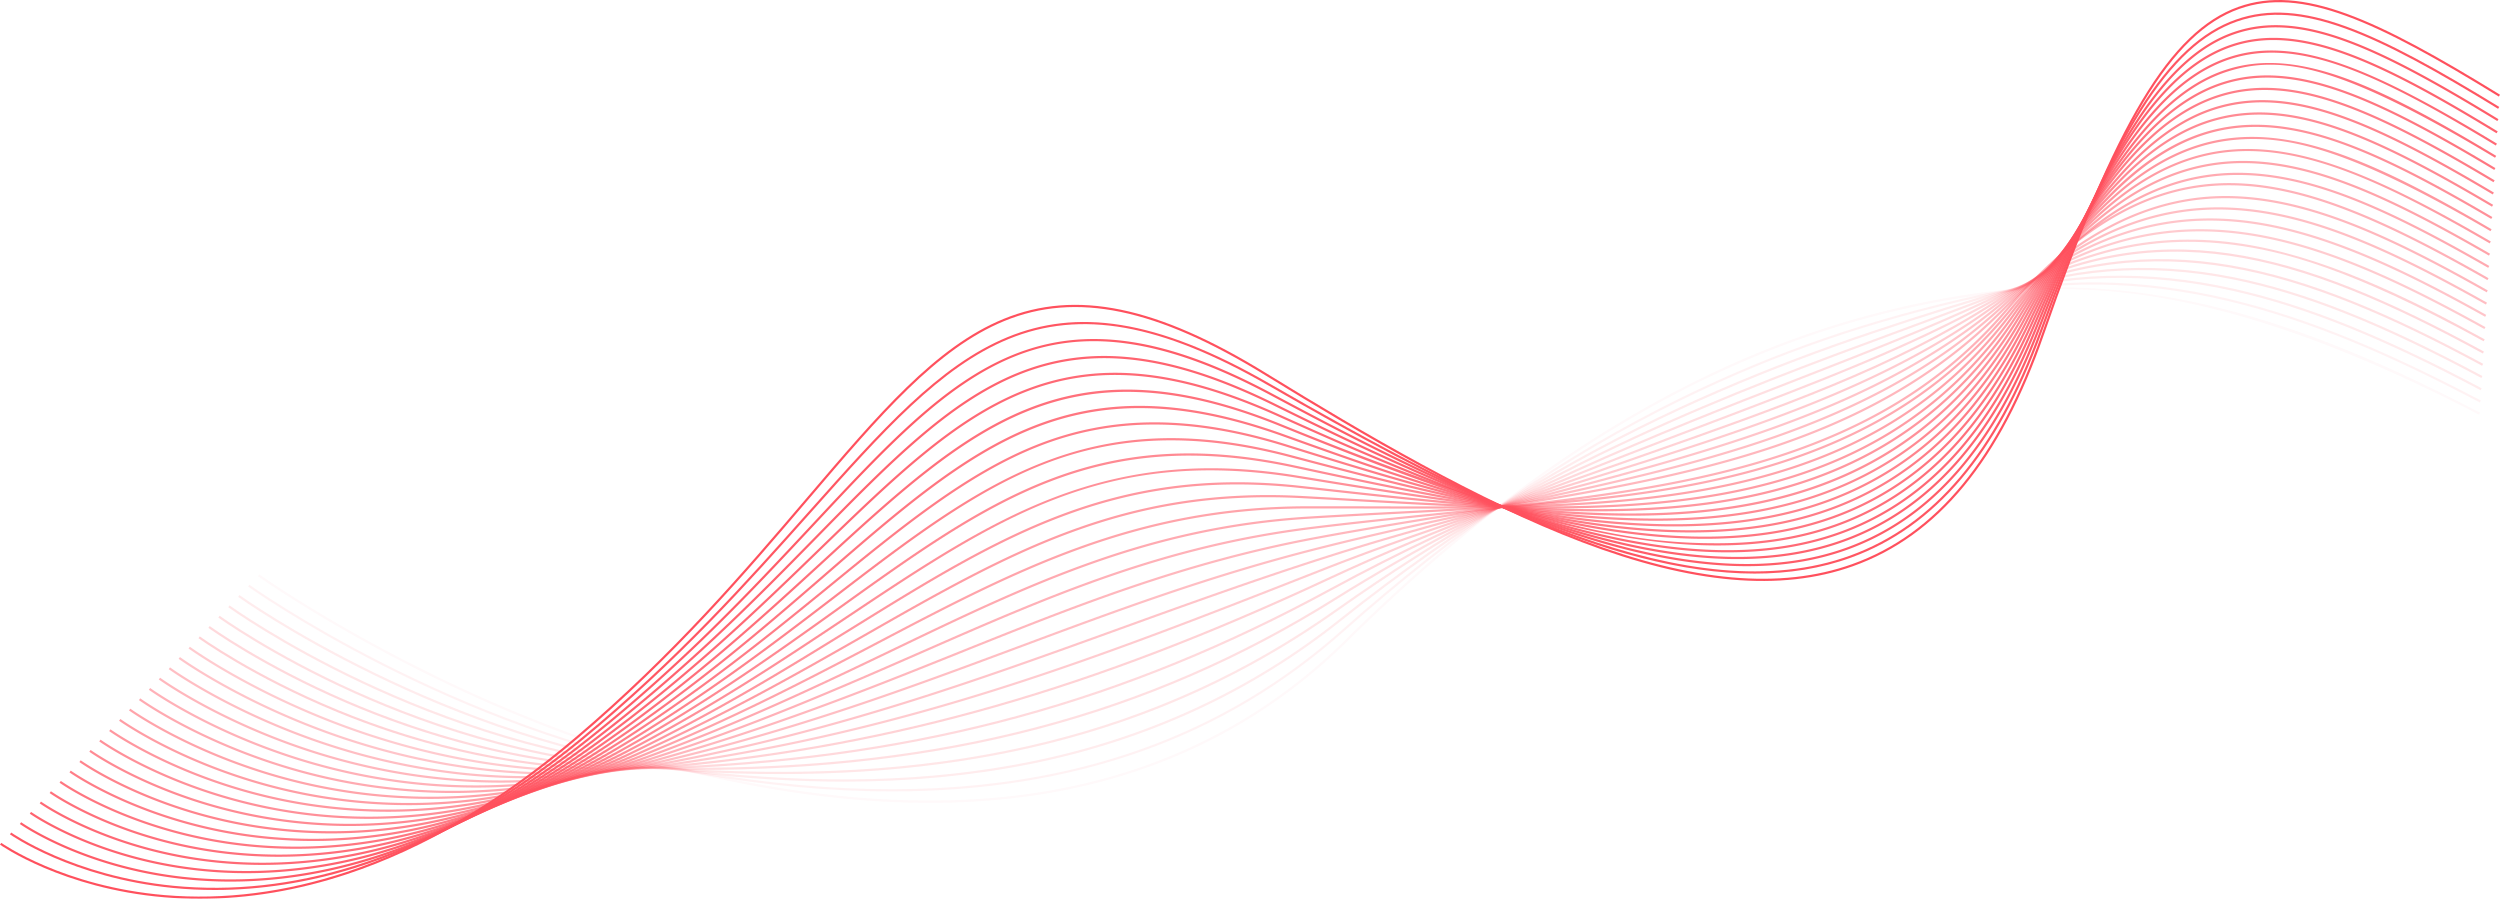 <svg xmlns="http://www.w3.org/2000/svg" width="3543.201" height="1273.839" viewBox="0 0 3543.201 1273.839">
  <g id="Group_569" data-name="Group 569" transform="translate(279.389 -198.905)" opacity="0.702">
    <g id="Group_541" data-name="Group 541" transform="translate(100.405 610.205)" opacity="0">
      <path id="Path_7130" data-name="Path 7130" d="M821.918,1074.973c-127.038,0-266.163-24.543-414.933-73.3C94.59,899.286-155.306,723.133-157.792,721.362l1.808-2.542c2.483,1.762,252.048,177.674,564.009,279.905,183.134,60.013,351.606,83.248,500.748,69.1,186.294-17.685,342.792-94.142,465.153-227.242,287.448-312.679,568.278-478.115,858.535-505.764,123.171-11.728,248.169.846,382.168,38.433,109.937,30.84,224.862,77.972,361.679,148.327l-1.427,2.777c-136.626-70.254-251.367-117.314-361.095-148.1-133.628-37.484-258.257-50.024-381.028-38.333C1943.3,365.505,1663.127,530.617,1376.228,842.7c-122.908,133.69-280.1,210.485-467.2,228.239Q866.51,1074.974,821.918,1074.973Z" transform="translate(157.792 -330.589)" fill="#ff0518"/>
    </g>
    <g id="Group_542" data-name="Group 542" transform="translate(86.331 606.293)" opacity="0.037">
      <path id="Path_7131" data-name="Path 7131" d="M789.079,1059.736c-99.283,0-206.072-12.943-319.169-38.767C124.9,942.2-159.465,740.679-162.3,738.651l1.818-2.539c2.83,2.024,286.708,203.183,631.087,281.814,174.341,39.808,333.625,48.953,473.418,27.183,169.962-26.468,316.359-99.286,435.122-216.438,157.834-155.685,312.207-271.582,471.937-354.308,138-71.469,276.932-116.315,424.756-137.1,266.8-37.521,509.215,64.7,711.12,169.647l-1.44,2.767c-359.018-186.61-560-190.314-709.249-169.322-147.464,20.736-286.074,65.479-423.75,136.782-159.449,82.579-313.573,198.3-471.179,353.758-119.242,117.62-266.213,190.729-436.837,217.3A1010.355,1010.355,0,0,1,789.079,1059.736Z" transform="translate(162.298 -329.337)" fill="#ff0518"/>
    </g>
    <g id="Group_543" data-name="Group 543" transform="translate(72.264 599.067)" opacity="0.074">
      <path id="Path_7132" data-name="Path 7132" d="M745.355,1048.541q-128.465,0-272.793-24.606C122.827,964.44-163.947,760.249-166.8,758.194l1.824-2.536c2.849,2.052,289.063,205.828,638.064,265.2,386.619,65.782,684.7-.253,911.282-201.843,157.569-140.193,314.469-247.625,479.655-328.449,133.384-65.26,268.358-111.72,424.781-146.212,261.752-57.714,495.363,38.046,708.809,150.135l-1.452,2.761C2783.237,385.436,2550.263,289.9,2289.473,347.4,2133.3,381.838,1998.551,428.224,1865.4,493.368c-164.927,80.7-321.6,187.978-478.953,327.977C1215.609,973.336,1004.3,1048.541,745.355,1048.541Z" transform="translate(166.802 -327.023)" fill="#ff0518"/>
    </g>
    <g id="Group_544" data-name="Group 544" transform="translate(58.193 589.64)" opacity="0.111">
      <path id="Path_7133" data-name="Path 7133" d="M686.809,1041.069c-67.056,0-137.37-4.232-211.594-12.678C120.886,988.075-168.424,781.316-171.307,779.233l1.83-2.533c2.877,2.08,291.549,208.367,645.045,248.587,178.139,20.277,333.712,16.226,475.611-12.369,164.265-33.1,311.77-101.085,438.417-202.071,339.878-271.01,636.987-374.806,912.176-457.9,115.3-34.813,231.618-38.19,355.616-10.31,102.2,22.976,210.419,66.434,350.881,140.918l-1.465,2.758C2866.6,411.969,2758.623,368.6,2656.7,345.685c-123.455-27.754-239.261-24.394-354.026,10.254-274.9,83-571.689,186.688-911.13,457.348-127.041,101.3-275,169.5-439.751,202.7C868.725,1032.721,780.982,1041.069,686.809,1041.069Z" transform="translate(171.307 -324.005)" fill="#ff0518"/>
    </g>
    <g id="Group_545" data-name="Group 545" transform="translate(44.125 578.58)" opacity="0.148">
      <path id="Path_7134" data-name="Path 7134" d="M606.632,1037.878q-62.728,0-128.765-3.923C290.358,1022.849,122.622,960.209,14.928,909.62-101.755,854.8-175.083,801.907-175.811,801.379l1.837-2.524c.725.525,73.865,53.276,190.3,107.966,107.432,50.465,274.742,112.939,461.727,124.017,375.659,22.248,666.965-49.893,916.78-227.045,296.928-210.566,561.32-308.141,794.583-394.231,43.587-16.085,84.759-31.277,125.332-46.9,114.535-44.1,229.731-53.519,352.181-28.81,100.617,20.3,209.176,63.448,351.99,139.887l-1.474,2.752c-142.536-76.289-250.83-119.338-351.134-139.578-121.834-24.584-236.472-15.211-350.437,28.663-40.6,15.626-81.777,30.825-125.373,46.916-233.086,86.021-497.271,183.518-793.862,393.847C1175.529,963.139,922.031,1037.878,606.632,1037.878Z" transform="translate(175.811 -320.464)" fill="#ff0518"/>
    </g>
    <g id="Group_546" data-name="Group 546" transform="translate(30.057 566.154)" opacity="0.185">
      <path id="Path_7135" data-name="Path 7135" d="M496.5,1040.494c-5.325,0-10.626-.019-15.982-.05-189.808-1.215-359.367-59.872-468.183-108.859-117.9-53.082-191.913-106.592-192.647-107.126l1.837-2.524c.734.531,74.54,53.885,192.166,106.835,108.528,48.85,277.616,107.338,466.846,108.55,362.013,2.252,654.134-73.84,919.534-239.651,239.645-149.723,460.509-235.7,655.374-311.561,96.516-37.571,187.681-73.062,272.288-112.792,237.093-111.349,444.327-47.532,701.837,91.537l-1.483,2.749C2771.429,329,2564.964,265.348,2329.061,376.141c-84.706,39.78-175.918,75.289-272.484,112.879-194.737,75.808-415.457,161.732-654.855,311.3C1139.725,964.006,851.68,1040.494,496.5,1040.494Z" transform="translate(180.315 -316.485)" fill="#ff0518"/>
    </g>
    <g id="Group_547" data-name="Group 547" transform="translate(15.99 552.458)" opacity="0.222">
      <path id="Path_7136" data-name="Path 7136" d="M442.676,1048.691c-175.566,0-330.754-50.315-432.917-94.336C-109.364,903.029-184.079,848.941-184.819,848.4l1.84-2.527c.74.54,75.227,54.459,194.056,105.648,109.628,47.229,280.489,101.757,471.947,93.146,345.637-15.492,630.081-93.293,922.286-252.254,195.127-106.145,380.257-176.359,543.594-238.3,141.3-53.588,274.764-104.2,391.813-169.281,234.8-130.536,434.288-72.45,699.5,71.994l-1.5,2.745c-264.263-143.935-462.948-201.852-696.487-72.01-117.252,65.188-250.817,115.843-392.222,169.472-163.247,61.909-348.273,132.079-543.21,238.127-292.646,159.2-577.508,237.112-923.645,252.629Q462.762,1048.7,442.676,1048.691Z" transform="translate(184.819 -312.1)" fill="#ff0518"/>
    </g>
    <g id="Group_548" data-name="Group 548" transform="translate(1.922 538.521)" opacity="0.259">
      <path id="Path_7137" data-name="Path 7137" d="M403.218,1059.153c-160.377,0-300.938-42.756-396.014-81.908-120.353-49.559-195.777-104.2-196.527-104.74l1.843-2.521c.747.54,75.93,54.993,195.958,104.408,110.737,45.589,283.391,96.088,477.035,77.791,314.163-29.691,590.814-108.9,925.047-264.857,159.752-74.54,308.325-126.663,452.01-177.065,187.7-65.844,349.794-122.705,491.146-213.746,113.888-73.356,222.513-100.242,341.839-84.578,122.462,16.06,248.331,78.281,355.31,137.029l-1.5,2.739c-190.186-104.44-285.784-127.7-354.217-136.673-118.539-15.558-226.5,11.172-339.743,84.107-141.658,91.244-303.921,148.161-491.8,214.071-143.61,50.377-292.115,102.469-451.726,176.946C1077.3,946.273,800.347,1025.567,485.806,1055.3,457.805,1057.938,430.219,1059.153,403.218,1059.153Z" transform="translate(189.323 -307.638)" fill="#ff0518"/>
    </g>
    <g id="Group_549" data-name="Group 549" transform="translate(-12.143 523.755)" opacity="0.296">
      <path id="Path_7138" data-name="Path 7138" d="M367.49,1071.865c-146.543,0-274.255-36.412-362.838-71.216C-116.934,952.873-193.07,897.727-193.826,897.174l1.843-2.521c.75.55,76.632,55.5,197.87,103.122,111.848,43.936,286.283,90.447,482.117,62.5,347-49.524,609.092-152.384,912.569-271.482l15.236-5.981c131.064-51.427,255.409-90.107,375.659-127.512,222.919-69.342,415.442-129.23,575.253-246.529,113.135-83.038,220.655-115.846,338.36-103.247,120.347,12.884,242.434,73.05,356.438,136.148L3060,444.4c-113.716-62.939-235.459-122.949-355.257-135.774-116.884-12.531-223.709,20.105-336.176,102.656C2208.333,528.9,2015.583,588.852,1792.395,658.275c-120.2,37.39-244.489,76.055-375.443,127.44l-15.236,5.978C1098.057,910.87,835.8,1013.788,488.443,1063.363A855.955,855.955,0,0,1,367.49,1071.865Z" transform="translate(193.826 -302.911)" fill="#ff0518"/>
    </g>
    <g id="Group_550" data-name="Group 550" transform="translate(-26.21 508.469)" opacity="0.333">
      <path id="Path_7139" data-name="Path 7139" d="M334.926,1086.307c-133.934,0-250.227-31.041-332.822-61.956-122.818-45.97-199.669-101.6-200.434-102.157l1.843-2.521c.759.556,77.338,55.971,199.781,101.788,112.964,42.269,289.188,84.778,487.2,47.247,246.5-46.716,439.835-116.643,644.523-190.673,91.4-33.055,185.907-67.237,286.043-99.392,107.37-34.479,210.9-61.856,311.027-88.336,254.144-67.206,473.627-125.248,647.64-268.939,112.358-92.777,218.753-131.513,334.852-121.934,118.623,9.795,241.966,70.813,357.581,135.29l-1.518,2.727c-115.312-64.3-238.289-125.154-356.322-134.9-115.247-9.551-220.914,29-332.6,121.228-174.541,144.129-394.334,202.252-648.833,269.551-100.086,26.471-203.579,53.835-310.871,88.289-100.079,32.14-194.562,66.31-285.933,99.355-204.807,74.074-398.257,144.041-645,190.8A837.407,837.407,0,0,1,334.926,1086.307Z" transform="translate(198.33 -298.017)" fill="#ff0518"/>
    </g>
    <g id="Group_551" data-name="Group 551" transform="translate(-40.275 492.754)" opacity="0.37">
      <path id="Path_7140" data-name="Path 7140" d="M305.058,1102.195c-122.4,0-228.479-26.471-305.514-53.888-124.045-44.152-201.608-100.23-202.377-100.792l1.84-2.527c.768.562,78.038,56.415,201.69,100.411,114.072,40.592,292.08,79.094,492.3,32.046,194.081-45.608,353.567-105.052,507.8-162.538,139.694-52.067,271.641-101.251,425.527-140.125,87.486-22.1,172.973-40.37,255.646-58.039,282.117-60.291,525.76-112.358,710.786-282.476,111.552-102.572,216.813-147.252,331.31-140.646,110.452,6.381,223.3,58.364,358.749,134.449l-1.53,2.72c-135.074-75.87-247.544-127.7-357.4-134.049-113.591-6.572-218.128,37.862-329.018,139.825C2209.215,607.26,1965.185,659.414,1682.621,719.8c-82.645,17.66-168.1,35.925-255.537,58.011-153.718,38.836-285.587,87.986-425.2,140.021-154.327,57.52-313.9,117-508.178,162.65A822.9,822.9,0,0,1,305.058,1102.195Z" transform="translate(202.833 -292.985)" fill="#ff0518"/>
    </g>
    <g id="Group_552" data-name="Group 552" transform="translate(-54.34 476.688)" opacity="0.407">
      <path id="Path_7141" data-name="Path 7141" d="M277.52,1119.295c-111.827,0-208.7-22.57-280.543-46.838-125.27-42.319-203.539-98.824-204.313-99.386l1.836-2.527c.775.565,78.734,56.83,203.582,98.99,115.181,38.9,294.973,73.4,497.415,16.885C660.057,1040.479,795.309,986.195,926.107,933.7c163.3-65.538,317.549-127.447,505.473-162.535,70.579-13.181,140.277-24.375,207.677-35.2,307.413-49.375,572.9-92.021,766.52-288.563,110.74-112.417,215.048-163.047,327.746-159.374,108.944,3.558,222.682,55.993,359.939,133.631l-1.537,2.72c-136.86-77.41-250.2-129.7-358.505-133.228-112.058-3.72-215.339,46.695-325.416,158.44-194.337,197.276-460.3,239.995-768.25,289.46-67.384,10.823-137.06,22.014-207.6,35.182C1244.53,809.268,1090.425,871.117,927.269,936.6c-130.876,52.526-266.206,106.842-430.931,152.824A811.522,811.522,0,0,1,277.52,1119.295Z" transform="translate(207.336 -287.841)" fill="#ff0518"/>
    </g>
    <g id="Group_553" data-name="Group 553" transform="translate(-68.407 458.399)" opacity="0.444">
      <path id="Path_7142" data-name="Path 7142" d="M252,1138.731c-102.116,0-190.636-19.215-257.6-40.648-126.491-40.476-205.453-97.381-206.237-97.952l1.84-2.524c.778.565,79.415,57.22,205.463,97.54,116.281,37.193,297.859,67.69,502.544,1.762,147.043-47.369,267.565-100.217,384.123-151.325,184.108-80.724,343.11-150.444,554.707-176.518,60.085-7.409,119.994-13.565,177.93-19.518,161.26-16.573,313.582-32.227,450.361-71.919,153.218-44.461,265.594-112.957,353.661-215.554,106.7-124.308,209.129-181.538,321.99-180.06,107.613,1.393,223.075,54.875,363.331,134.74l-1.543,2.714c-139.837-79.628-254.884-132.944-361.826-134.331-112.12-1.54-213.534,55.415-319.582,178.967C2332.677,567.188,2219.823,635.99,2066,680.627c-137.048,39.773-289.5,55.44-450.911,72.028-57.92,5.953-117.814,12.109-177.864,19.509-211.147,26.021-369.956,95.654-553.836,176.281-116.63,51.139-237.231,104.018-384.423,151.434A802.375,802.375,0,0,1,252,1138.731Z" transform="translate(211.84 -281.986)" fill="#ff0518"/>
    </g>
    <g id="Group_554" data-name="Group 554" transform="translate(-82.472 443.771)" opacity="0.481">
      <path id="Path_7143" data-name="Path 7143" d="M228.218,1156.39A819.452,819.452,0,0,1-8.2,1121.193c-127.706-38.624-207.349-95.913-208.139-96.485l1.837-2.527c.787.572,80.09,57.6,207.324,96.06,117.38,35.479,300.745,61.974,507.7-13.337,136.38-49.627,247.556-103.022,355.073-154.654,191.67-92.049,357.206-171.546,586.5-185.773,43.368-2.689,86.833-4.935,128.868-7.106,172.826-8.93,336.067-17.366,482.613-54.806,164.2-41.953,284.4-114.519,378.28-228.37,110.521-134.031,209.379-194.74,320.531-196.842,106.385-1.9,217.572,49.022,362.375,132.01l-1.555,2.708c-141.6-81.152-250.827-131.651-354.742-131.651-2.015,0-4.013.019-6.022.056-110.156,2.08-208.286,62.44-318.179,195.708-94.323,114.388-215.042,187.285-379.916,229.406-146.843,37.518-310.24,45.961-483.225,54.9-42.028,2.171-85.484,4.416-128.834,7.106-228.691,14.186-393.968,93.561-585.344,185.47-107.585,51.667-218.831,105.1-355.357,154.776A795.512,795.512,0,0,1,228.218,1156.39Z" transform="translate(216.343 -277.302)" fill="#ff0518"/>
    </g>
    <g id="Group_555" data-name="Group 555" transform="translate(-96.54 426.982)" opacity="0.519">
      <path id="Path_7144" data-name="Path 7144" d="M205.976,1176.137a792.565,792.565,0,0,1-216.794-30.391c-128.915-36.762-209.233-94.414-210.029-94.995l1.837-2.524c.793.572,80.749,57.948,209.17,94.548,118.479,33.773,303.628,56.255,512.869-28.4,129.9-52.551,239.714-110.184,336.6-161.029,195.546-102.625,364.424-191.257,607.717-191.973,32.233-.091,64.717,0,96.116.091,181.994.522,353.892,1.021,507.9-33.1C2224.152,690.073,2349.2,613.637,2444.9,487.818,2554.522,343.68,2652.253,277.2,2761.781,272.236c105.086-4.794,217.047,46.679,363.628,131.2l-1.562,2.708c-146.084-84.25-257.573-135.521-361.922-130.792-108.516,4.913-205.525,71.023-314.538,214.352-96.172,126.444-221.8,203.245-395.349,241.7-154.345,34.2-326.437,33.7-508.584,33.177-31.4-.087-63.867-.181-96.1-.091-242.528.715-411.094,89.182-606.277,191.614-96.95,50.883-206.837,108.55-336.879,161.164C396.528,1160.83,295.193,1176.137,205.976,1176.137Z" transform="translate(220.847 -271.927)" fill="#ff0518"/>
    </g>
    <g id="Group_556" data-name="Group 556" transform="translate(-110.604 410.046)" opacity="0.556">
      <path id="Path_7145" data-name="Path 7145" d="M185.088,1196.528a768.123,768.123,0,0,1-198.544-26.146c-130.117-34.895-211.091-92.9-211.894-93.48l1.833-2.533c.8.581,81.4,58.295,211,93.03,119.563,32.033,306.5,50.508,518.064-43.456,126.107-56.009,231.712-116.33,324.885-169.55,205.231-117.227,367.313-209.807,622.166-196.027q33.555,1.818,66.853,3.748c190.424,10.851,370.281,21.108,531.2-9.033,180.8-33.858,310.221-113.791,407.3-251.548,108.716-154.273,205.313-226.539,313.216-234.323,103.825-7.434,216.566,44.352,364.89,130.4l-1.568,2.7C2844.317,231.973,2683.235,187.243,2460.5,503.333c-97.574,138.466-227.623,218.8-409.279,252.819-161.285,30.206-341.333,19.946-531.947,9.08q-33.287-1.9-66.85-3.748C1198.483,747.741,1036.76,840.131,831.979,957.1c-93.239,53.257-198.916,113.619-325.163,169.693C389.657,1178.837,280.011,1196.528,185.088,1196.528Z" transform="translate(225.35 -266.505)" fill="#ff0518"/>
    </g>
    <g id="Group_557" data-name="Group 557" transform="translate(-124.666 392.918)" opacity="0.593">
      <path id="Path_7146" data-name="Path 7146" d="M165.409,1217.526a745.54,745.54,0,0,1-181.525-22.4c-131.313-33.017-212.931-91.359-213.736-91.946l1.827-2.53c.806.581,82.033,58.623,212.8,91.481,120.656,30.319,309.375,44.78,523.286-58.479,124.108-59.906,226.93-123.539,317.645-179.676C1031.022,826.919,1193.2,726.589,1457.839,755.5q20.31,2.221,40.545,4.463c389.558,42.99,757.505,83.613,972.613-244.586,107.779-164.446,203.239-242.49,309.528-253.051,49.833-4.951,102.806,4.11,166.742,28.52,53.145,20.29,112.789,50.521,199.431,101.082l-1.574,2.7c-201.665-117.68-288.882-136.679-364.29-129.19-105.261,10.457-200.012,88.073-307.226,251.658C2330.042,736.14,2119.053,791.74,1879.146,791.746c-121.3,0-249.958-14.2-381.106-28.682q-20.226-2.235-40.542-4.46c-263.573-28.81-425.343,71.282-630.143,198.023-90.781,56.18-193.678,119.854-317.936,179.835C383.1,1197.437,265.492,1217.526,165.409,1217.526Z" transform="translate(229.852 -261.021)" fill="#ff0518"/>
    </g>
    <g id="Group_558" data-name="Group 558" transform="translate(-138.734 375.676)" opacity="0.63">
      <path id="Path_7147" data-name="Path 7147" d="M147.787,1239.293a727.271,727.271,0,0,1-166.576-19.365c-132.5-31.134-214.752-89.81-215.567-90.4l1.827-2.533c.812.587,82.654,58.948,214.592,89.926a723.321,723.321,0,0,0,235.781,15.845c98.74-9.592,197.232-39.651,292.743-89.341,123.346-64.173,224.347-131.579,313.457-191.048,105.177-70.192,196.008-130.814,295.438-168.832,108.569-41.519,217.747-51.317,343.6-30.834l16.732,2.727c404.95,65.969,787.446,128.284,1004.237-226.14,219.284-358.505,373.557-318.882,673.3-142.992l-1.58,2.7c-155.114-91.022-264.645-141.19-365.5-128.39-103.64,13.171-197.261,96.541-303.553,270.317-217.887,356.213-601.386,293.736-1007.4,227.592L1462.58,755.8c-272.034-44.255-425.03,57.845-636.8,199.178C736.6,1014.49,635.526,1081.949,512.03,1146.2c-95.9,49.893-194.806,80.068-293.973,89.691Q182.938,1239.29,147.787,1239.293Z" transform="translate(234.356 -255.501)" fill="#ff0518"/>
    </g>
    <g id="Group_559" data-name="Group 559" transform="translate(-152.798 358.23)" opacity="0.667">
      <path id="Path_7148" data-name="Path 7148" d="M130.328,1261.292a709.5,709.5,0,0,1-151.815-16.429c-133.684-29.254-216.551-88.248-217.372-88.842l1.827-2.533c.818.59,83.26,59.257,216.357,88.351A707.634,707.634,0,0,0,217.3,1252.834c99.711-12.238,199.238-45.711,295.813-99.489,123.455-68.749,223.3-140.3,311.389-203.42,210.71-150.994,362.941-260.088,643.818-199.859,201.468,43.206,409.791,87.87,589.314,72.269,95.485-8.308,175.872-32.583,245.767-74.215,78.091-46.517,141.455-113.495,193.716-204.763,98.858-172.655,184.851-260.747,278.828-285.634,106.4-28.179,219.877,21.53,392.048,123.111l-1.583,2.689c-171.452-101.151-284.331-150.682-389.664-122.78-93.105,24.653-178.508,112.3-276.919,284.163C2447.288,636.655,2383.562,704,2305,750.8c-70.307,41.878-151.131,66.294-247.094,74.643-180,15.664-388.549-29.072-590.239-72.325-279.515-59.947-431.287,48.815-641.347,199.344-88.158,63.174-188.078,134.774-311.689,203.607-96.959,53.994-196.9,87.6-297.043,99.877A717.194,717.194,0,0,1,130.328,1261.292Z" transform="translate(238.859 -249.915)" fill="#ff0518"/>
    </g>
    <g id="Group_560" data-name="Group 560" transform="translate(-166.863 340.836)" opacity="0.704">
      <path id="Path_7149" data-name="Path 7149" d="M113.719,1283.593A692.946,692.946,0,0,1-24.2,1269.753c-134.865-27.367-218.337-86.677-219.162-87.277l1.824-2.533c.821.593,83.854,59.566,218.106,86.777a694.383,694.383,0,0,0,240.167,6.138c100.689-14.886,201.255-51.77,298.9-109.634,124.192-73.587,223.344-149.567,310.824-216.6,208.608-159.858,359.333-275.358,647.088-199.231,232.13,61.412,423.422,107.507,596.061,96.353,96.285-6.216,177.218-30,247.425-72.728,78.313-47.654,141.49-117.533,193.138-213.636C2609.443,372.67,2695.648,278.64,2789.7,252.494c104.081-28.929,216.988,20.842,388.943,122.827l-1.593,2.686c-171.208-101.541-283.519-151.147-386.513-122.5-93.158,25.9-178.776,119.454-277.61,303.349-51.92,96.606-115.462,166.88-194.262,214.827-70.648,42.99-152.046,66.928-248.849,73.178-173.086,11.188-364.646-34.96-597.06-96.45-132.207-34.976-243.618-31.643-350.628,10.488-99.052,39-189.283,108.141-293.761,188.2-87.549,67.09-186.779,143.129-311.13,216.813C419.2,1224,318.217,1261.03,217.094,1275.962A707.557,707.557,0,0,1,113.719,1283.593Z" transform="translate(243.362 -244.346)" fill="#ff0518"/>
    </g>
    <g id="Group_561" data-name="Group 561" transform="translate(-180.93 323.352)" opacity="0.741">
      <path id="Path_7150" data-name="Path 7150" d="M97.9,1306.261A677.321,677.321,0,0,1-26.93,1294.7c-136.036-25.477-220.1-85.1-220.936-85.7l1.824-2.539c.828.6,84.438,59.869,219.836,85.2,79.5,14.864,161.045,15.3,242.362,1.28,101.666-17.528,203.279-57.823,302.016-119.766,125.385-78.659,224.169-159.308,311.324-230.465,104.077-84.972,193.962-158.356,293.2-197.879,106.989-42.6,220.133-42.615,356.082-.05,224.662,70.345,425.055,127.943,602.882,120.4,97.081-4.126,178.542-27.423,249.034-71.219,78.522-48.784,141.5-121.568,192.544-222.5,100.938-199.616,184.683-296.59,280.015-324.267,101.885-29.578,214.277,20.3,386.035,122.68l-1.6,2.686c-171-101.932-282.77-151.631-383.567-122.365-94.417,27.411-177.586,123.911-278.1,322.674-51.308,101.463-114.659,174.654-193.678,223.747-70.963,44.09-152.918,67.537-250.555,71.691-178.3,7.54-379-50.108-603.944-120.544-135.23-42.344-247.713-42.356-354-.028-98.793,39.342-188.506,112.586-292.38,197.392-87.227,71.216-186.091,151.931-311.642,230.7-99.118,62.18-201.143,102.625-303.247,120.213A698.673,698.673,0,0,1,97.9,1306.261Z" transform="translate(247.866 -238.749)" fill="#ff0518"/>
    </g>
    <g id="Group_562" data-name="Group 562" transform="translate(-194.995 305.792)" opacity="0.778">
      <path id="Path_7151" data-name="Path 7151" d="M82.77,1329.252a663.006,663.006,0,0,1-112.451-9.567c-137.2-23.585-221.848-83.516-222.688-84.119l1.821-2.536c.834.6,85.012,60.166,221.554,83.6,80.171,13.762,162.45,12.562,244.549-3.573,102.647-20.171,205.316-63.873,305.152-129.9,126.919-83.932,225.574-169.45,312.614-244.9,211.235-183.112,350.775-304.077,650.686-196.052,217.3,78.281,427.542,148.32,609.769,144.435,97.877-2.033,179.848-24.834,250.6-69.7,78.712-49.915,141.493-125.594,191.929-231.368,101.179-212.2,185.011-315.012,280.312-343.772,99.8-30.128,211.719,19.868,383.314,122.658l-1.6,2.677C3027.5,264.824,2916.21,215.018,2817.52,244.8c-94.373,28.479-177.633,130.8-278.4,342.123-50.693,106.323-113.851,182.431-193.075,232.667-71.248,45.173-153.746,68.134-252.208,70.179-4.757.1-9.554.147-14.346.147-179.485.009-384.62-68.421-596.548-144.766-298.19-107.416-437.177,13.081-647.581,195.471-87.111,75.511-185.848,161.1-312.938,245.145-100.211,66.269-203.292,110.134-306.373,130.373A691.256,691.256,0,0,1,82.77,1329.252Z" transform="translate(252.369 -233.127)" fill="#ff0518"/>
    </g>
    <g id="Group_563" data-name="Group 563" transform="translate(-209.06 288.166)" opacity="0.815">
      <path id="Path_7152" data-name="Path 7152" d="M68.288,1352.535a649.8,649.8,0,0,1-100.735-7.818c-138.36-21.692-223.581-81.929-224.425-82.535l1.821-2.539c.84.6,85.571,60.466,223.25,82.014,80.84,12.65,163.856,9.82,246.738-8.433,103.634-22.816,207.362-69.926,308.3-140.021,128.712-89.379,227.4-179.932,314.478-259.819,208.461-191.267,346.174-317.62,651.5-193.681,382.687,155.342,514.509,168.4,616.735,168.454h.369c98.5,0,180.847-22.3,251.748-68.165,78.894-51.039,141.467-129.621,191.3-240.235,101.338-224.956,185.2-333.631,280.411-363.381,97.859-30.587,209.333,19.543,380.8,122.743l-1.611,2.677c-221.245-133.159-303.628-145.759-378.255-122.44-94.273,29.46-177.562,137.629-278.494,361.682-50.086,111.183-113.039,190.2-192.451,241.575-71.419,46.2-154.33,68.665-253.444,68.668h-.372c-186.985-.106-407.783-83.391-617.909-168.688-303.49-123.186-440.632,2.63-648.215,193.094-87.149,79.956-185.92,170.581-314.809,260.084C423.708,1266.124,319.571,1313.4,215.5,1336.3A684.538,684.538,0,0,1,68.288,1352.535Z" transform="translate(256.872 -227.483)" fill="#ff0518"/>
    </g>
    <g id="Group_564" data-name="Group 564" transform="translate(-223.127 270.481)" opacity="0.852">
      <path id="Path_7153" data-name="Path 7153" d="M54.4,1376.087a637.375,637.375,0,0,1-89.629-6.3c-139.515-19.793-225.3-80.337-226.152-80.949l1.821-2.536c.843.6,86.124,60.759,224.934,80.418,81.511,11.544,165.262,7.075,248.931-13.287,104.618-25.459,209.411-75.976,311.47-150.147,130.7-94.992,229.553-190.714,316.765-275.167C948.374,825.637,1031.965,744.692,1130.1,704.7c106.033-43.212,218.4-33.18,364.337,32.53,299.367,134.8,586.222,248.706,805.322,163.135,113.491-44.324,199.416-138.007,262.686-286.4,102.765-241.029,183.983-352.018,280.327-383.09,96.025-30.965,207.09,19.315,378.461,122.927l-1.618,2.674c-71.482-43.218-146.784-86.527-213.193-110.555-64.345-23.285-116.043-27.117-162.691-12.075-95.382,30.762-176.043,141.246-278.413,381.347-63.614,149.2-150.11,243.43-264.423,288.079-220.221,86-507.738-28.117-807.739-163.2-145.094-65.332-256.7-75.355-361.879-32.486C1033.7,747.356,950.3,828.114,844.718,930.361c-87.286,84.522-186.219,180.326-317.1,275.445-102.425,74.44-207.627,125.139-312.679,150.685A678.646,678.646,0,0,1,54.4,1376.087Z" transform="translate(261.376 -221.821)" fill="#ff0518"/>
    </g>
    <g id="Group_565" data-name="Group 565" transform="translate(-237.192 252.536)" opacity="0.889">
      <path id="Path_7154" data-name="Path 7154" d="M41.059,1400.018a625.21,625.21,0,0,1-79.078-4.991c-140.665-17.9-227-78.75-227.86-79.362l1.818-2.536c.853.606,86.671,61.053,226.608,78.825,82.173,10.438,166.661,4.332,251.117-18.144,105.6-28.1,211.472-82.026,314.653-160.27,132.85-100.745,231.943-201.758,319.369-290.881,104.852-106.889,187.672-191.314,285.365-231.3,105.183-43.043,218.24-29.61,366.6,43.574,143.576,70.832,295.732,141.9,435.725,182,151.965,43.524,274.505,46.186,374.619,8.13,115.35-43.846,202.205-140.9,265.526-296.715,102.16-254.125,183.112-370.862,279.412-402.923,46.651-15.529,98.533-11.781,163.269,11.81,66.3,24.153,141.88,67.831,213.674,111.433l-1.621,2.674c-71.657-43.521-147.074-87.111-213.118-111.174-64.042-23.335-115.275-27.077-161.217-11.778-95.326,31.737-175.722,147.952-277.5,401.13-63.667,156.666-151.1,254.29-267.309,298.464-100.77,38.3-223.953,35.672-376.593-8.049-140.224-40.164-292.54-111.3-436.243-182.2-147.483-72.759-259.753-86.174-364.034-43.484-97.1,39.742-179.717,123.964-284.319,230.6-87.5,89.2-186.679,190.3-319.71,291.184C426.66,1294.547,320.39,1348.66,214.351,1376.858,156.356,1392.278,98.339,1400.018,41.059,1400.018Z" transform="translate(265.879 -216.076)" fill="#ff0518"/>
    </g>
    <g id="Group_566" data-name="Group 566" transform="translate(-251.257 234.564)" opacity="0.926">
      <path id="Path_7155" data-name="Path 7155" d="M28.214,1424.158a615.059,615.059,0,0,1-69.039-3.867c-141.811-16.008-228.694-77.16-229.556-77.776l1.818-2.539c.856.609,87.2,61.353,228.266,77.232,82.832,9.326,168.057,1.583,253.3-23,106.6-30.744,213.537-88.077,317.855-170.4,135.115-106.629,234.507-213.04,322.205-306.926,103.843-111.174,185.866-198.988,283.1-238.892,104.333-42.822,218.04-25.962,368.688,54.662,290.487,155.454,592.831,300.251,816.731,217.041,116.846-43.434,204.182-143.838,267-306.948,102.279-267.512,183.168-390,279.2-422.778,93.292-31.849,199.391,16.629,374.731,123.58l-1.627,2.664c-174.51-106.442-279.977-154.739-372.1-123.289-95.048,32.446-175.381,154.4-277.291,420.942-63.164,164-151.1,264.994-268.833,308.753-45.561,16.938-94.326,24.5-145.528,24.5-201.78.006-441.566-117.452-673.765-241.719-317.711-170.025-442.047-36.915-648.031,183.615-87.773,93.967-187.253,200.468-322.555,307.245-104.674,82.6-212.015,140.131-319.041,170.98C151.6,1415.156,89.445,1424.158,28.214,1424.158Z" transform="translate(270.382 -210.322)" fill="#ff0518"/>
    </g>
    <g id="Group_567" data-name="Group 567" transform="translate(-265.321 216.76)" opacity="0.963">
      <path id="Path_7156" data-name="Path 7156" d="M15.493,1448.149q-29.821,0-59.288-2.9c-142.9-14.052-230.225-75.386-231.09-76l1.815-2.542c.859.612,87.63,61.521,229.763,75.452,83.469,8.19,169.422-1.2,255.471-27.879,107.61-33.364,215.692-94.03,321.24-180.313C670.461,1121.431,770.032,1009.7,857.88,911.114c204.335-229.3,327.668-367.71,652.176-180.857,292.652,168.507,597.295,326.128,823.428,243.846,118.2-43.009,205.916-146.721,268.177-317.068,103.675-284.715,181.85-408.842,278.815-442.709,91.675-32.008,197.432,16.638,372.692,123.986l-1.63,2.664c-174.426-106.835-279.549-155.3-370.031-123.7-95.963,33.517-173.6,157.116-276.913,440.828C2542,829.375,2453.665,933.7,2334.548,977.04c-42.959,15.633-88.714,22.673-136.626,22.676-205.731.006-451.542-129.78-689.422-266.75-152.078-87.567-265.653-107.794-368.263-65.6-96.213,39.561-177.33,130.589-280.027,245.829-87.923,98.668-187.581,210.5-324.826,323.193-105.9,86.574-214.38,147.446-322.418,180.922C146.732,1437.827,80.547,1448.149,15.493,1448.149Z" transform="translate(274.885 -204.621)" fill="#ff0518"/>
    </g>
    <g id="Group_568" data-name="Group 568" transform="translate(-279.389 198.905)">
      <path id="Path_7157" data-name="Path 7157" d="M3.874,1472.744q-25.309,0-50.346-2.121c-144.094-12.216-232.046-73.977-232.917-74.6l1.815-2.545c.868.621,88.254,61.946,231.552,74.049,84.157,7.112,170.849-3.9,257.676-32.711,108.585-36.034,217.691-100.183,324.292-190.655C675.868,1125.4,775.982,1007.931,864.314,904.284c101.766-119.41,182.147-213.727,278.45-253.291,102.638-42.16,217.519-18.447,372.492,76.91,138.963,85.5,300.923,180.469,448.578,236.593,155.367,59.057,280.262,70.158,381.812,33.958,119.429-42.581,207.449-149.579,269.089-327.1C2718.4,372.834,2796.413,243.1,2893,208.653c90.119-32.143,195.583,16.7,370.808,124.461l-1.634,2.661C3087.8,228.53,2982.985,179.884,2894.053,211.6c-95.576,34.089-173.061,163.278-276.367,460.784-61.971,178.474-150.613,286.1-270.991,329.015-102.281,36.472-227.879,25.356-383.974-33.979-147.9-56.215-310.018-151.275-449.1-236.853-154.033-94.776-268.04-118.426-369.672-76.676-95.6,39.27-175.769,133.337-277.26,252.426-88.407,103.734-188.609,221.311-328.724,340.227-106.948,90.775-216.448,155.129-325.454,191.286C142.474,1461.05,72.5,1472.744,3.874,1472.744Z" transform="translate(279.389 -198.905)" fill="#ff0518"/>
    </g>
  </g>
</svg>
